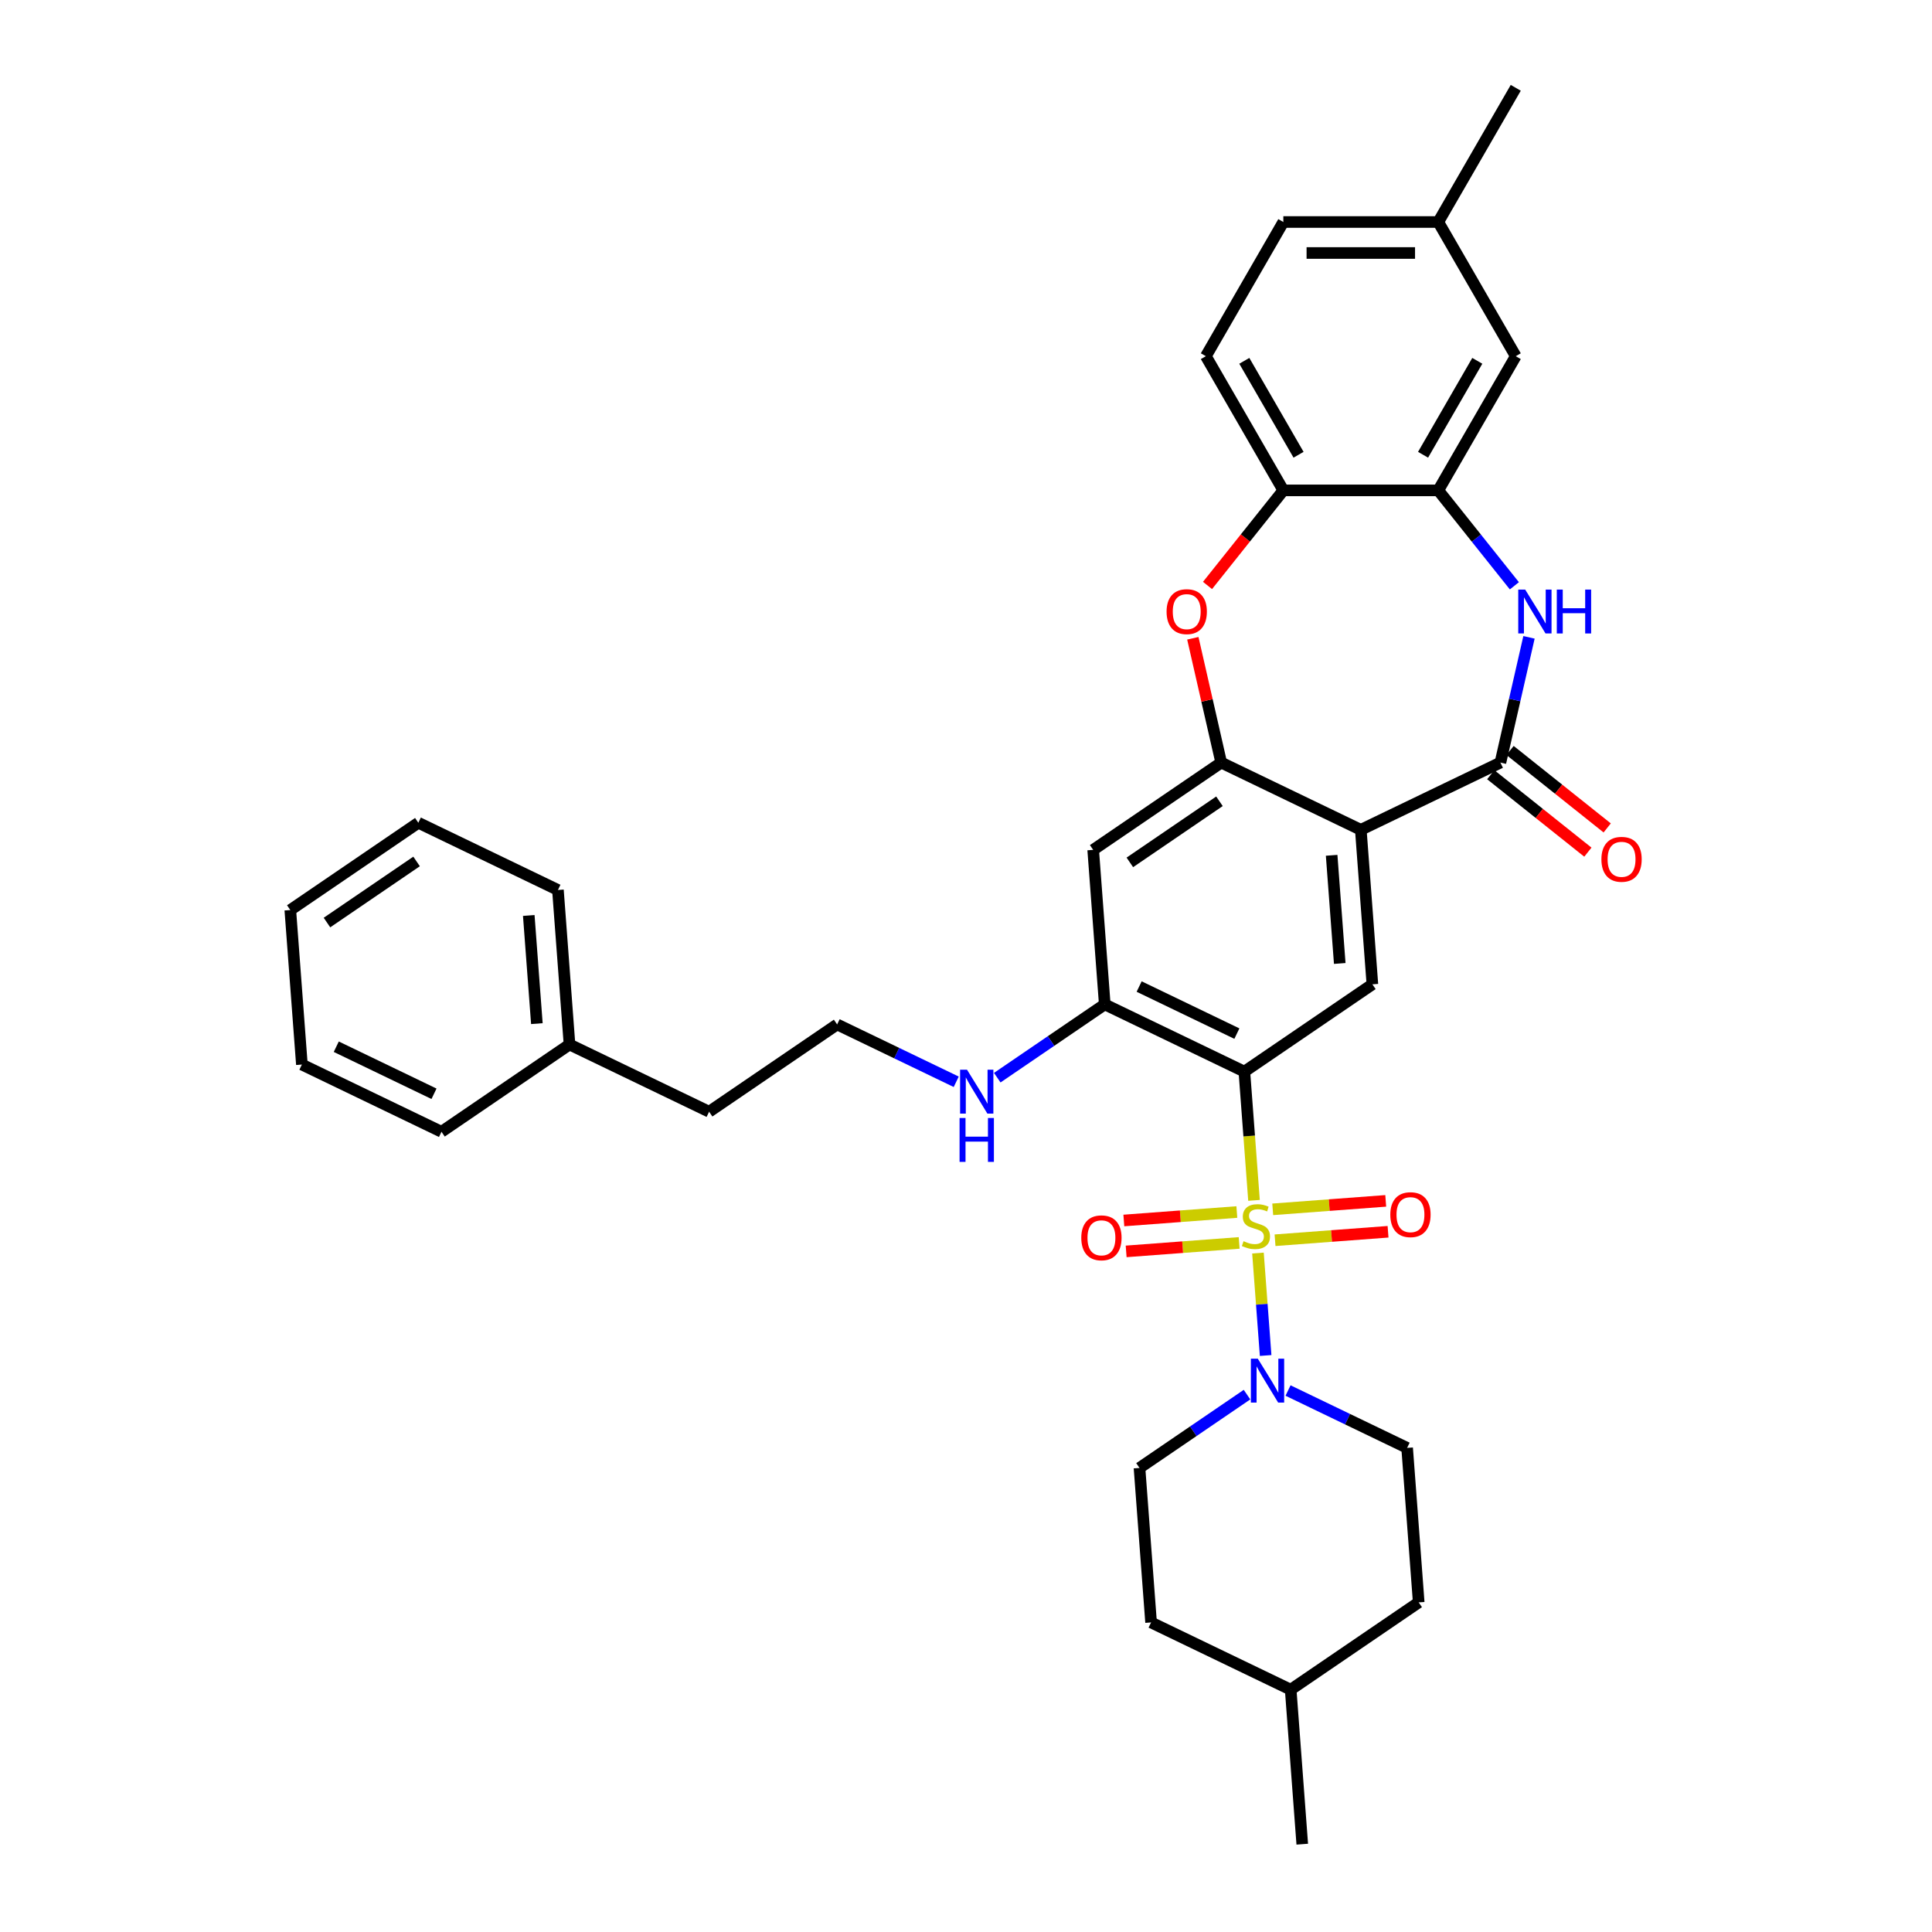 <?xml version='1.0' encoding='iso-8859-1'?>
<svg version='1.1' baseProfile='full'
              xmlns='http://www.w3.org/2000/svg'
                      xmlns:rdkit='http://www.rdkit.org/xml'
                      xmlns:xlink='http://www.w3.org/1999/xlink'
                  xml:space='preserve'
width='1000px' height='1000px' viewBox='0 0 1000 1000'>
<!-- END OF HEADER -->
<rect style='opacity:1.0;fill:#FFFFFF;stroke:none' width='1000' height='1000' x='0' y='0'> </rect>
<path class='bond-0' d='M 649.075,621.312 L 646.578,587.989' style='fill:none;fill-rule:evenodd;stroke:#CCCC00;stroke-width:6px;stroke-linecap:butt;stroke-linejoin:miter;stroke-opacity:1' />
<path class='bond-0' d='M 646.578,587.989 L 644.08,554.665' style='fill:none;fill-rule:evenodd;stroke:#000000;stroke-width:6px;stroke-linecap:butt;stroke-linejoin:miter;stroke-opacity:1' />
<path class='bond-5' d='M 651.118,648.58 L 653.105,675.093' style='fill:none;fill-rule:evenodd;stroke:#CCCC00;stroke-width:6px;stroke-linecap:butt;stroke-linejoin:miter;stroke-opacity:1' />
<path class='bond-5' d='M 653.105,675.093 L 655.092,701.606' style='fill:none;fill-rule:evenodd;stroke:#0000FF;stroke-width:6px;stroke-linecap:butt;stroke-linejoin:miter;stroke-opacity:1' />
<path class='bond-12' d='M 659.96,641.943 L 689.205,639.751' style='fill:none;fill-rule:evenodd;stroke:#CCCC00;stroke-width:6px;stroke-linecap:butt;stroke-linejoin:miter;stroke-opacity:1' />
<path class='bond-12' d='M 689.205,639.751 L 718.451,637.56' style='fill:none;fill-rule:evenodd;stroke:#FF0000;stroke-width:6px;stroke-linecap:butt;stroke-linejoin:miter;stroke-opacity:1' />
<path class='bond-12' d='M 658.761,625.948 L 688.007,623.756' style='fill:none;fill-rule:evenodd;stroke:#CCCC00;stroke-width:6px;stroke-linecap:butt;stroke-linejoin:miter;stroke-opacity:1' />
<path class='bond-12' d='M 688.007,623.756 L 717.252,621.565' style='fill:none;fill-rule:evenodd;stroke:#FF0000;stroke-width:6px;stroke-linecap:butt;stroke-linejoin:miter;stroke-opacity:1' />
<path class='bond-13' d='M 640.187,627.34 L 610.942,629.531' style='fill:none;fill-rule:evenodd;stroke:#CCCC00;stroke-width:6px;stroke-linecap:butt;stroke-linejoin:miter;stroke-opacity:1' />
<path class='bond-13' d='M 610.942,629.531 L 581.697,631.723' style='fill:none;fill-rule:evenodd;stroke:#FF0000;stroke-width:6px;stroke-linecap:butt;stroke-linejoin:miter;stroke-opacity:1' />
<path class='bond-13' d='M 641.386,643.335 L 612.14,645.527' style='fill:none;fill-rule:evenodd;stroke:#CCCC00;stroke-width:6px;stroke-linecap:butt;stroke-linejoin:miter;stroke-opacity:1' />
<path class='bond-13' d='M 612.14,645.527 L 582.895,647.718' style='fill:none;fill-rule:evenodd;stroke:#FF0000;stroke-width:6px;stroke-linecap:butt;stroke-linejoin:miter;stroke-opacity:1' />
<path class='bond-6' d='M 644.08,554.665 L 710.345,509.487' style='fill:none;fill-rule:evenodd;stroke:#000000;stroke-width:6px;stroke-linecap:butt;stroke-linejoin:miter;stroke-opacity:1' />
<path class='bond-8' d='M 644.08,554.665 L 571.822,519.868' style='fill:none;fill-rule:evenodd;stroke:#000000;stroke-width:6px;stroke-linecap:butt;stroke-linejoin:miter;stroke-opacity:1' />
<path class='bond-8' d='M 640.201,534.994 L 589.621,510.636' style='fill:none;fill-rule:evenodd;stroke:#000000;stroke-width:6px;stroke-linecap:butt;stroke-linejoin:miter;stroke-opacity:1' />
<path class='bond-1' d='M 704.351,429.511 L 710.345,509.487' style='fill:none;fill-rule:evenodd;stroke:#000000;stroke-width:6px;stroke-linecap:butt;stroke-linejoin:miter;stroke-opacity:1' />
<path class='bond-1' d='M 689.255,442.706 L 693.451,498.689' style='fill:none;fill-rule:evenodd;stroke:#000000;stroke-width:6px;stroke-linecap:butt;stroke-linejoin:miter;stroke-opacity:1' />
<path class='bond-2' d='M 704.351,429.511 L 776.609,394.713' style='fill:none;fill-rule:evenodd;stroke:#000000;stroke-width:6px;stroke-linecap:butt;stroke-linejoin:miter;stroke-opacity:1' />
<path class='bond-36' d='M 704.351,429.511 L 632.094,394.713' style='fill:none;fill-rule:evenodd;stroke:#000000;stroke-width:6px;stroke-linecap:butt;stroke-linejoin:miter;stroke-opacity:1' />
<path class='bond-4' d='M 776.609,394.713 L 784.008,362.299' style='fill:none;fill-rule:evenodd;stroke:#000000;stroke-width:6px;stroke-linecap:butt;stroke-linejoin:miter;stroke-opacity:1' />
<path class='bond-4' d='M 784.008,362.299 L 791.406,329.885' style='fill:none;fill-rule:evenodd;stroke:#0000FF;stroke-width:6px;stroke-linecap:butt;stroke-linejoin:miter;stroke-opacity:1' />
<path class='bond-14' d='M 771.609,400.984 L 796.745,421.029' style='fill:none;fill-rule:evenodd;stroke:#000000;stroke-width:6px;stroke-linecap:butt;stroke-linejoin:miter;stroke-opacity:1' />
<path class='bond-14' d='M 796.745,421.029 L 821.881,441.074' style='fill:none;fill-rule:evenodd;stroke:#FF0000;stroke-width:6px;stroke-linecap:butt;stroke-linejoin:miter;stroke-opacity:1' />
<path class='bond-14' d='M 781.61,388.443 L 806.746,408.488' style='fill:none;fill-rule:evenodd;stroke:#000000;stroke-width:6px;stroke-linecap:butt;stroke-linejoin:miter;stroke-opacity:1' />
<path class='bond-14' d='M 806.746,408.488 L 831.882,428.534' style='fill:none;fill-rule:evenodd;stroke:#FF0000;stroke-width:6px;stroke-linecap:butt;stroke-linejoin:miter;stroke-opacity:1' />
<path class='bond-3' d='M 632.094,394.713 L 565.829,439.892' style='fill:none;fill-rule:evenodd;stroke:#000000;stroke-width:6px;stroke-linecap:butt;stroke-linejoin:miter;stroke-opacity:1' />
<path class='bond-3' d='M 631.19,414.743 L 584.804,446.368' style='fill:none;fill-rule:evenodd;stroke:#000000;stroke-width:6px;stroke-linecap:butt;stroke-linejoin:miter;stroke-opacity:1' />
<path class='bond-7' d='M 632.094,394.713 L 624.75,362.54' style='fill:none;fill-rule:evenodd;stroke:#000000;stroke-width:6px;stroke-linecap:butt;stroke-linejoin:miter;stroke-opacity:1' />
<path class='bond-7' d='M 624.75,362.54 L 617.407,330.367' style='fill:none;fill-rule:evenodd;stroke:#FF0000;stroke-width:6px;stroke-linecap:butt;stroke-linejoin:miter;stroke-opacity:1' />
<path class='bond-9' d='M 783.837,303.209 L 764.144,278.515' style='fill:none;fill-rule:evenodd;stroke:#0000FF;stroke-width:6px;stroke-linecap:butt;stroke-linejoin:miter;stroke-opacity:1' />
<path class='bond-9' d='M 764.144,278.515 L 744.452,253.821' style='fill:none;fill-rule:evenodd;stroke:#000000;stroke-width:6px;stroke-linecap:butt;stroke-linejoin:miter;stroke-opacity:1' />
<path class='bond-16' d='M 645.449,721.857 L 617.625,740.826' style='fill:none;fill-rule:evenodd;stroke:#0000FF;stroke-width:6px;stroke-linecap:butt;stroke-linejoin:miter;stroke-opacity:1' />
<path class='bond-16' d='M 617.625,740.826 L 589.802,759.796' style='fill:none;fill-rule:evenodd;stroke:#000000;stroke-width:6px;stroke-linecap:butt;stroke-linejoin:miter;stroke-opacity:1' />
<path class='bond-17' d='M 666.686,719.731 L 697.505,734.573' style='fill:none;fill-rule:evenodd;stroke:#0000FF;stroke-width:6px;stroke-linecap:butt;stroke-linejoin:miter;stroke-opacity:1' />
<path class='bond-17' d='M 697.505,734.573 L 728.325,749.415' style='fill:none;fill-rule:evenodd;stroke:#000000;stroke-width:6px;stroke-linecap:butt;stroke-linejoin:miter;stroke-opacity:1' />
<path class='bond-11' d='M 625.005,303.034 L 644.628,278.428' style='fill:none;fill-rule:evenodd;stroke:#FF0000;stroke-width:6px;stroke-linecap:butt;stroke-linejoin:miter;stroke-opacity:1' />
<path class='bond-11' d='M 644.628,278.428 L 664.251,253.821' style='fill:none;fill-rule:evenodd;stroke:#000000;stroke-width:6px;stroke-linecap:butt;stroke-linejoin:miter;stroke-opacity:1' />
<path class='bond-10' d='M 571.822,519.868 L 565.829,439.892' style='fill:none;fill-rule:evenodd;stroke:#000000;stroke-width:6px;stroke-linecap:butt;stroke-linejoin:miter;stroke-opacity:1' />
<path class='bond-18' d='M 571.822,519.868 L 543.999,538.837' style='fill:none;fill-rule:evenodd;stroke:#000000;stroke-width:6px;stroke-linecap:butt;stroke-linejoin:miter;stroke-opacity:1' />
<path class='bond-18' d='M 543.999,538.837 L 516.176,557.807' style='fill:none;fill-rule:evenodd;stroke:#0000FF;stroke-width:6px;stroke-linecap:butt;stroke-linejoin:miter;stroke-opacity:1' />
<path class='bond-15' d='M 744.452,253.821 L 784.552,184.365' style='fill:none;fill-rule:evenodd;stroke:#000000;stroke-width:6px;stroke-linecap:butt;stroke-linejoin:miter;stroke-opacity:1' />
<path class='bond-15' d='M 736.576,235.383 L 764.646,186.764' style='fill:none;fill-rule:evenodd;stroke:#000000;stroke-width:6px;stroke-linecap:butt;stroke-linejoin:miter;stroke-opacity:1' />
<path class='bond-37' d='M 744.452,253.821 L 664.251,253.821' style='fill:none;fill-rule:evenodd;stroke:#000000;stroke-width:6px;stroke-linecap:butt;stroke-linejoin:miter;stroke-opacity:1' />
<path class='bond-19' d='M 664.251,253.821 L 624.151,184.365' style='fill:none;fill-rule:evenodd;stroke:#000000;stroke-width:6px;stroke-linecap:butt;stroke-linejoin:miter;stroke-opacity:1' />
<path class='bond-19' d='M 672.127,235.383 L 644.057,186.764' style='fill:none;fill-rule:evenodd;stroke:#000000;stroke-width:6px;stroke-linecap:butt;stroke-linejoin:miter;stroke-opacity:1' />
<path class='bond-20' d='M 784.552,184.365 L 744.452,114.91' style='fill:none;fill-rule:evenodd;stroke:#000000;stroke-width:6px;stroke-linecap:butt;stroke-linejoin:miter;stroke-opacity:1' />
<path class='bond-23' d='M 589.802,759.796 L 595.796,839.772' style='fill:none;fill-rule:evenodd;stroke:#000000;stroke-width:6px;stroke-linecap:butt;stroke-linejoin:miter;stroke-opacity:1' />
<path class='bond-22' d='M 728.325,749.415 L 734.318,829.391' style='fill:none;fill-rule:evenodd;stroke:#000000;stroke-width:6px;stroke-linecap:butt;stroke-linejoin:miter;stroke-opacity:1' />
<path class='bond-24' d='M 494.939,559.933 L 464.12,545.091' style='fill:none;fill-rule:evenodd;stroke:#0000FF;stroke-width:6px;stroke-linecap:butt;stroke-linejoin:miter;stroke-opacity:1' />
<path class='bond-24' d='M 464.12,545.091 L 433.3,530.249' style='fill:none;fill-rule:evenodd;stroke:#000000;stroke-width:6px;stroke-linecap:butt;stroke-linejoin:miter;stroke-opacity:1' />
<path class='bond-21' d='M 624.151,184.365 L 664.251,114.91' style='fill:none;fill-rule:evenodd;stroke:#000000;stroke-width:6px;stroke-linecap:butt;stroke-linejoin:miter;stroke-opacity:1' />
<path class='bond-28' d='M 744.452,114.91 L 784.552,45.455' style='fill:none;fill-rule:evenodd;stroke:#000000;stroke-width:6px;stroke-linecap:butt;stroke-linejoin:miter;stroke-opacity:1' />
<path class='bond-38' d='M 744.452,114.91 L 664.251,114.91' style='fill:none;fill-rule:evenodd;stroke:#000000;stroke-width:6px;stroke-linecap:butt;stroke-linejoin:miter;stroke-opacity:1' />
<path class='bond-38' d='M 732.422,130.95 L 676.281,130.95' style='fill:none;fill-rule:evenodd;stroke:#000000;stroke-width:6px;stroke-linecap:butt;stroke-linejoin:miter;stroke-opacity:1' />
<path class='bond-25' d='M 734.318,829.391 L 668.054,874.569' style='fill:none;fill-rule:evenodd;stroke:#000000;stroke-width:6px;stroke-linecap:butt;stroke-linejoin:miter;stroke-opacity:1' />
<path class='bond-35' d='M 595.796,839.772 L 668.054,874.569' style='fill:none;fill-rule:evenodd;stroke:#000000;stroke-width:6px;stroke-linecap:butt;stroke-linejoin:miter;stroke-opacity:1' />
<path class='bond-27' d='M 433.3,530.249 L 367.035,575.427' style='fill:none;fill-rule:evenodd;stroke:#000000;stroke-width:6px;stroke-linecap:butt;stroke-linejoin:miter;stroke-opacity:1' />
<path class='bond-31' d='M 668.054,874.569 L 674.047,954.545' style='fill:none;fill-rule:evenodd;stroke:#000000;stroke-width:6px;stroke-linecap:butt;stroke-linejoin:miter;stroke-opacity:1' />
<path class='bond-26' d='M 294.777,540.63 L 367.035,575.427' style='fill:none;fill-rule:evenodd;stroke:#000000;stroke-width:6px;stroke-linecap:butt;stroke-linejoin:miter;stroke-opacity:1' />
<path class='bond-29' d='M 294.777,540.63 L 288.784,460.654' style='fill:none;fill-rule:evenodd;stroke:#000000;stroke-width:6px;stroke-linecap:butt;stroke-linejoin:miter;stroke-opacity:1' />
<path class='bond-29' d='M 277.883,529.832 L 273.688,473.849' style='fill:none;fill-rule:evenodd;stroke:#000000;stroke-width:6px;stroke-linecap:butt;stroke-linejoin:miter;stroke-opacity:1' />
<path class='bond-30' d='M 294.777,540.63 L 228.513,585.808' style='fill:none;fill-rule:evenodd;stroke:#000000;stroke-width:6px;stroke-linecap:butt;stroke-linejoin:miter;stroke-opacity:1' />
<path class='bond-32' d='M 288.784,460.654 L 216.526,425.856' style='fill:none;fill-rule:evenodd;stroke:#000000;stroke-width:6px;stroke-linecap:butt;stroke-linejoin:miter;stroke-opacity:1' />
<path class='bond-33' d='M 228.513,585.808 L 156.255,551.01' style='fill:none;fill-rule:evenodd;stroke:#000000;stroke-width:6px;stroke-linecap:butt;stroke-linejoin:miter;stroke-opacity:1' />
<path class='bond-33' d='M 224.634,566.137 L 174.053,541.778' style='fill:none;fill-rule:evenodd;stroke:#000000;stroke-width:6px;stroke-linecap:butt;stroke-linejoin:miter;stroke-opacity:1' />
<path class='bond-39' d='M 216.526,425.856 L 150.261,471.034' style='fill:none;fill-rule:evenodd;stroke:#000000;stroke-width:6px;stroke-linecap:butt;stroke-linejoin:miter;stroke-opacity:1' />
<path class='bond-39' d='M 215.622,445.886 L 169.237,477.511' style='fill:none;fill-rule:evenodd;stroke:#000000;stroke-width:6px;stroke-linecap:butt;stroke-linejoin:miter;stroke-opacity:1' />
<path class='bond-34' d='M 156.255,551.01 L 150.261,471.034' style='fill:none;fill-rule:evenodd;stroke:#000000;stroke-width:6px;stroke-linecap:butt;stroke-linejoin:miter;stroke-opacity:1' />
<path  class='atom-0' d='M 643.658 642.437
Q 643.914 642.533, 644.973 642.982
Q 646.032 643.431, 647.186 643.72
Q 648.373 643.977, 649.528 643.977
Q 651.678 643.977, 652.929 642.95
Q 654.18 641.892, 654.18 640.063
Q 654.18 638.812, 653.538 638.042
Q 652.929 637.272, 651.966 636.855
Q 651.004 636.438, 649.4 635.957
Q 647.379 635.347, 646.16 634.77
Q 644.973 634.192, 644.107 632.973
Q 643.273 631.754, 643.273 629.701
Q 643.273 626.846, 645.197 625.082
Q 647.154 623.317, 651.004 623.317
Q 653.635 623.317, 656.618 624.568
L 655.88 627.038
Q 653.153 625.916, 651.1 625.916
Q 648.887 625.916, 647.668 626.846
Q 646.449 627.744, 646.481 629.316
Q 646.481 630.535, 647.09 631.273
Q 647.732 632.011, 648.63 632.428
Q 649.56 632.845, 651.1 633.326
Q 653.153 633.968, 654.372 634.609
Q 655.591 635.251, 656.458 636.566
Q 657.356 637.849, 657.356 640.063
Q 657.356 643.207, 655.239 644.907
Q 653.153 646.575, 649.657 646.575
Q 647.636 646.575, 646.096 646.126
Q 644.588 645.709, 642.791 644.971
L 643.658 642.437
' fill='#CCCC00'/>
<path  class='atom-5' d='M 789.435 305.168
L 796.878 317.198
Q 797.616 318.385, 798.802 320.534
Q 799.989 322.683, 800.054 322.812
L 800.054 305.168
L 803.069 305.168
L 803.069 327.88
L 799.957 327.88
L 791.969 314.728
Q 791.039 313.188, 790.045 311.423
Q 789.082 309.659, 788.793 309.113
L 788.793 327.88
L 785.842 327.88
L 785.842 305.168
L 789.435 305.168
' fill='#0000FF'/>
<path  class='atom-5' d='M 805.796 305.168
L 808.876 305.168
L 808.876 314.824
L 820.489 314.824
L 820.489 305.168
L 823.568 305.168
L 823.568 327.88
L 820.489 327.88
L 820.489 317.39
L 808.876 317.39
L 808.876 327.88
L 805.796 327.88
L 805.796 305.168
' fill='#0000FF'/>
<path  class='atom-6' d='M 651.046 703.261
L 658.489 715.291
Q 659.227 716.478, 660.414 718.627
Q 661.601 720.777, 661.665 720.905
L 661.665 703.261
L 664.681 703.261
L 664.681 725.974
L 661.569 725.974
L 653.581 712.821
Q 652.65 711.281, 651.656 709.517
Q 650.694 707.752, 650.405 707.207
L 650.405 725.974
L 647.454 725.974
L 647.454 703.261
L 651.046 703.261
' fill='#0000FF'/>
<path  class='atom-8' d='M 603.821 316.588
Q 603.821 311.135, 606.516 308.087
Q 609.211 305.039, 614.247 305.039
Q 619.284 305.039, 621.979 308.087
Q 624.673 311.135, 624.673 316.588
Q 624.673 322.106, 621.947 325.25
Q 619.22 328.362, 614.247 328.362
Q 609.243 328.362, 606.516 325.25
Q 603.821 322.138, 603.821 316.588
M 614.247 325.795
Q 617.712 325.795, 619.573 323.485
Q 621.465 321.144, 621.465 316.588
Q 621.465 312.129, 619.573 309.883
Q 617.712 307.606, 614.247 307.606
Q 610.783 307.606, 608.89 309.851
Q 607.029 312.097, 607.029 316.588
Q 607.029 321.176, 608.89 323.485
Q 610.783 325.795, 614.247 325.795
' fill='#FF0000'/>
<path  class='atom-13' d='M 719.624 628.712
Q 719.624 623.259, 722.318 620.211
Q 725.013 617.163, 730.05 617.163
Q 735.086 617.163, 737.781 620.211
Q 740.476 623.259, 740.476 628.712
Q 740.476 634.23, 737.749 637.374
Q 735.022 640.486, 730.05 640.486
Q 725.045 640.486, 722.318 637.374
Q 719.624 634.262, 719.624 628.712
M 730.05 637.919
Q 733.514 637.919, 735.375 635.609
Q 737.268 633.268, 737.268 628.712
Q 737.268 624.253, 735.375 622.008
Q 733.514 619.73, 730.05 619.73
Q 726.585 619.73, 724.692 621.975
Q 722.832 624.221, 722.832 628.712
Q 722.832 633.3, 724.692 635.609
Q 726.585 637.919, 730.05 637.919
' fill='#FF0000'/>
<path  class='atom-14' d='M 559.672 640.699
Q 559.672 635.245, 562.366 632.198
Q 565.061 629.15, 570.098 629.15
Q 575.134 629.15, 577.829 632.198
Q 580.524 635.245, 580.524 640.699
Q 580.524 646.217, 577.797 649.361
Q 575.07 652.472, 570.098 652.472
Q 565.093 652.472, 562.366 649.361
Q 559.672 646.249, 559.672 640.699
M 570.098 649.906
Q 573.562 649.906, 575.423 647.596
Q 577.316 645.254, 577.316 640.699
Q 577.316 636.24, 575.423 633.994
Q 573.562 631.717, 570.098 631.717
Q 566.633 631.717, 564.74 633.962
Q 562.88 636.208, 562.88 640.699
Q 562.88 645.286, 564.74 647.596
Q 566.633 649.906, 570.098 649.906
' fill='#FF0000'/>
<path  class='atom-15' d='M 828.886 444.782
Q 828.886 439.328, 831.581 436.28
Q 834.276 433.233, 839.312 433.233
Q 844.349 433.233, 847.044 436.28
Q 849.739 439.328, 849.739 444.782
Q 849.739 450.299, 847.012 453.443
Q 844.285 456.555, 839.312 456.555
Q 834.308 456.555, 831.581 453.443
Q 828.886 450.332, 828.886 444.782
M 839.312 453.989
Q 842.777 453.989, 844.638 451.679
Q 846.53 449.337, 846.53 444.782
Q 846.53 440.323, 844.638 438.077
Q 842.777 435.799, 839.312 435.799
Q 835.848 435.799, 833.955 438.045
Q 832.094 440.29, 832.094 444.782
Q 832.094 449.369, 833.955 451.679
Q 835.848 453.989, 839.312 453.989
' fill='#FF0000'/>
<path  class='atom-19' d='M 500.537 553.69
L 507.98 565.72
Q 508.718 566.907, 509.905 569.056
Q 511.092 571.206, 511.156 571.334
L 511.156 553.69
L 514.171 553.69
L 514.171 576.403
L 511.06 576.403
L 503.072 563.25
Q 502.141 561.71, 501.147 559.946
Q 500.184 558.181, 499.896 557.636
L 499.896 576.403
L 496.944 576.403
L 496.944 553.69
L 500.537 553.69
' fill='#0000FF'/>
<path  class='atom-19' d='M 496.672 578.674
L 499.751 578.674
L 499.751 588.33
L 511.364 588.33
L 511.364 578.674
L 514.444 578.674
L 514.444 601.387
L 511.364 601.387
L 511.364 590.896
L 499.751 590.896
L 499.751 601.387
L 496.672 601.387
L 496.672 578.674
' fill='#0000FF'/>
</svg>
